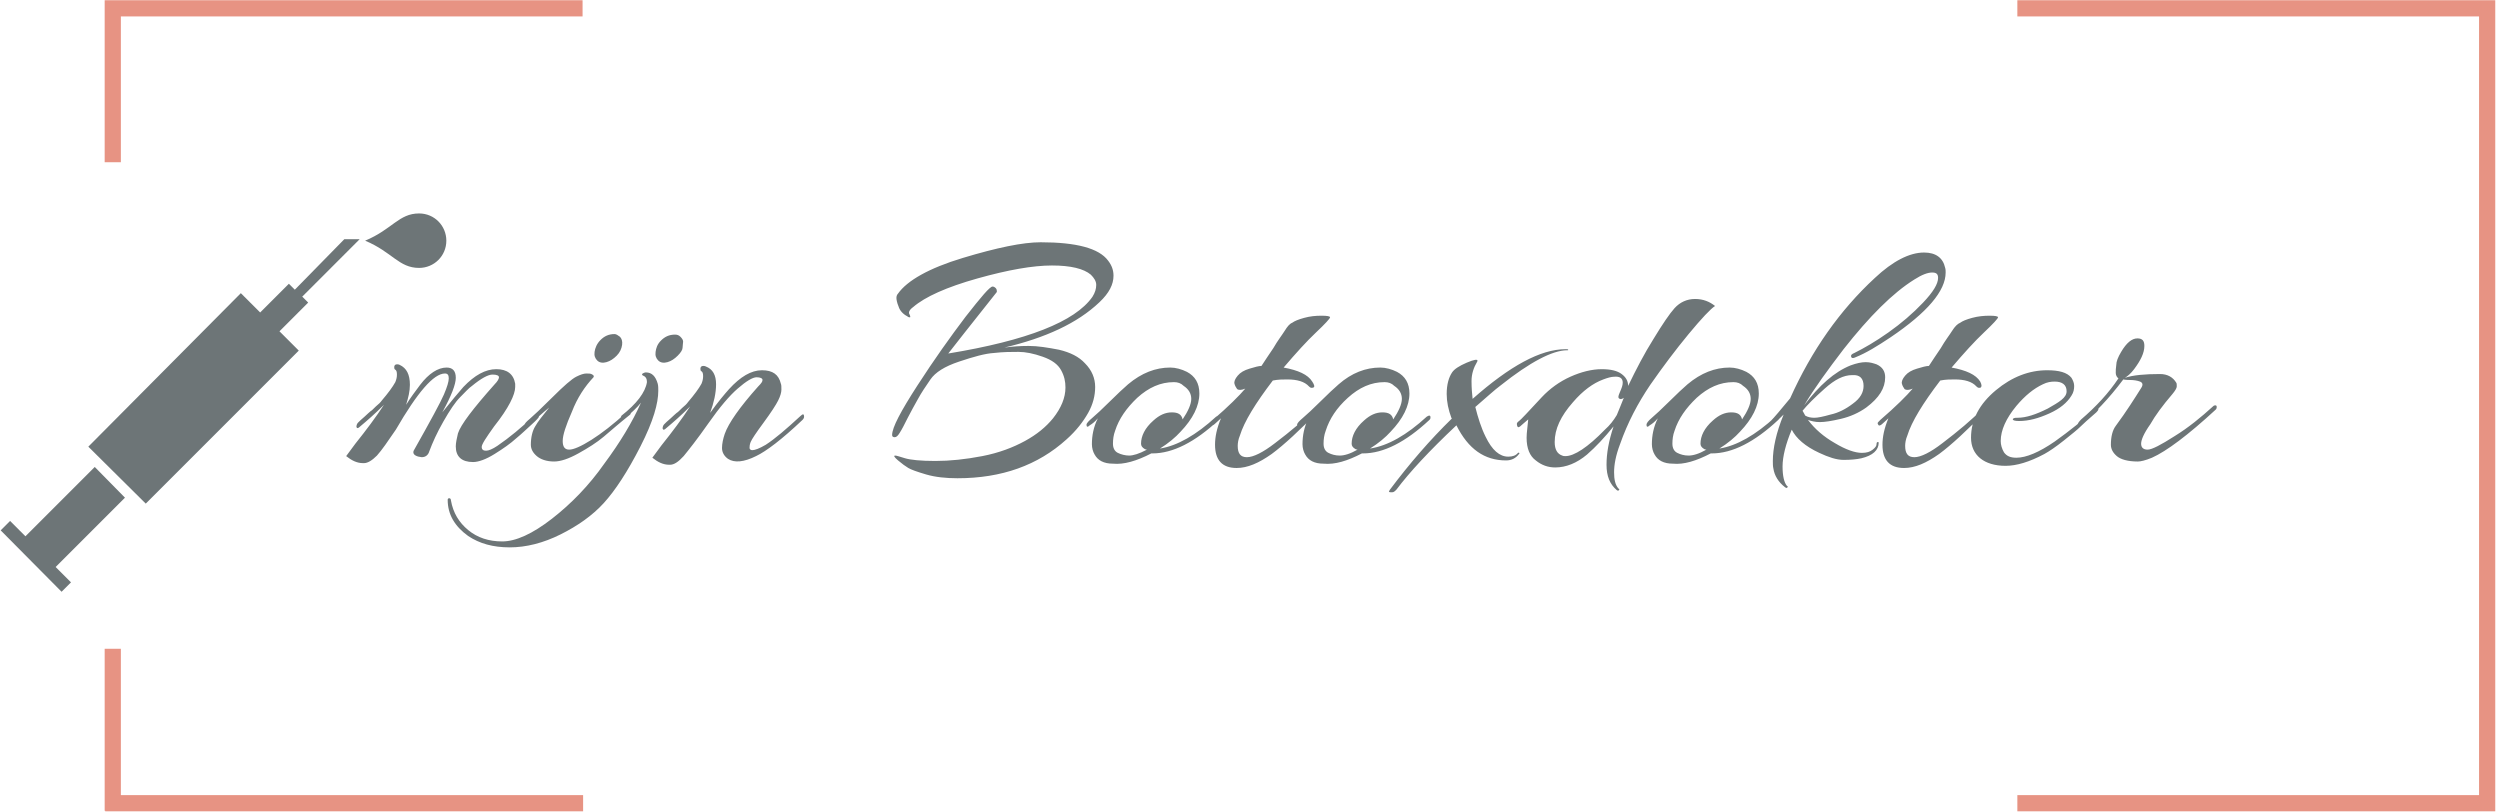 <?xml version="1.0" encoding="utf-8"?>
<!-- Generator: Adobe Illustrator 24.1.2, SVG Export Plug-In . SVG Version: 6.00 Build 0)  -->
<!DOCTYPE svg PUBLIC "-//W3C//DTD SVG 1.1//EN" "http://www.w3.org/Graphics/SVG/1.1/DTD/svg11.dtd">
<svg version="1.1"
	 id="SvgjsSvg386618" xmlns:x="http://ns.adobe.com/Extensibility/1.0/" xmlns:i="http://ns.adobe.com/AdobeIllustrator/10.0/" xmlns:graph="http://ns.adobe.com/Graphs/1.0/" xmlns:svgjs="http://svgjs.com/svgjs"
	 xmlns="http://www.w3.org/2000/svg" xmlns:xlink="http://www.w3.org/1999/xlink" x="0px" y="0px" viewBox="0 0 3440 1117.7"
	 style="enable-background:new 0 0 3440 1117.7;" xml:space="preserve">
<style type="text/css">
	.st0{fill:#E79383;}
	.st1{fill:#6D7577;}
</style>
<g id="SvgjsG386620" transform="translate(328, 328) scale(34.4)">
	<g id="SvgjsG108932" transform="scale(0.216)">
		<g id="SvgjsG108933" transform="translate(19.341, 0) scale(1)">
			<path class="st0" d="M-44.1-44.1h88.5v3h-88.5V-44.1z M310.1-44.1h88.5v3h-88.5V-44.1z M-44.1-44.1h3v30h-3V-44.1z M-44.1,76h3
				v30h-3V76z M398.6,106.1h-88.5v-3h88.5V106.1z M44.5,106.1h-88.5v-3h88.5V106.1z M398.6,106.1h-3V-44.1h3V106.1z"/>
		</g>
		<g id="SvgjsG108934" transform="translate(237.362, 84.922) scale(1)">
			<path class="st1" d="M-186.1-57.4V-58c-0.3-1.8-1.5-2.7-3.5-2.7c-2,0-4,1.1-6.1,3.3c-0.9,1-2.2,2.6-3.9,4.7
				c1.7-3.1,2.5-5.2,2.5-6.4c0-1.3-0.6-1.9-1.7-1.9c-1.6,0-3.3,1.1-4.9,3.2c-0.9,1.2-1.8,2.4-2.6,3.7c0.4-1.3,0.7-2.5,0.7-3.7
				c0-1.9-0.6-3.1-1.9-3.7c-0.2-0.1-0.4-0.1-0.5-0.1c-0.3,0-0.5,0.2-0.5,0.5c0,0.2,0,0.4,0.2,0.5c0.2,0.1,0.3,0.4,0.3,0.9
				c0,0.5-0.1,0.9-0.3,1.4c-0.5,0.9-1.3,2-2.5,3.4c-0.2,0.3-0.6,0.7-1.1,1.1c-0.5,0.5-0.8,0.8-1,0.9c-0.2,0.2-0.6,0.5-1.1,1
				c-0.6,0.5-1,0.9-1.2,1.1c-0.2,0.2-0.3,0.5-0.3,0.8c0.1,0.3,0.3,0.3,0.7-0.1c1.2-1,2.7-2.3,4.4-4c-1.5,2.3-3.3,4.7-5.3,7.2
				c-0.9,1.2-1.5,2-1.7,2.3c1,0.8,2,1.3,3.1,1.3h0.2c0.7,0,1.5-0.5,2.4-1.4c0.9-1,2-2.6,3.5-4.8c4-6.9,7-10.4,9.1-10.4
				c0.5,0,0.7,0.3,0.7,0.9s-0.3,1.6-0.9,3s-2.5,4.9-5.6,10.4c-0.2,0.5,0.1,0.9,0.9,1.1c0.2,0,0.4,0.1,0.6,0.1c0.7,0,1.2-0.4,1.4-1.1
				c0.6-1.6,1.4-3.4,2.6-5.5c1.2-2.1,2.2-3.6,3.1-4.5c0.9-0.9,1.6-1.7,2.2-2.1c1.7-1.4,3-2.1,3.8-2.1s1.2,0.2,1.2,0.5
				s-0.3,0.8-0.8,1.3c-4,4.5-6.3,7.5-6.8,9.1c-0.2,0.9-0.4,1.7-0.4,2.4c0,1.9,1.1,2.9,3.2,2.9c1,0,2.4-0.5,4-1.5
				c1.6-1,2.9-1.9,4-2.9c1.1-0.9,2-1.8,2.9-2.6c0.9-0.8,1.3-1.3,1.3-1.4c0-0.1-0.1-0.2-0.2-0.4c-0.1-0.2-0.3-0.1-0.7,0.2
				c-2.3,2.2-4.6,4.1-6.8,5.6c-0.9,0.6-1.6,0.9-2.1,0.9s-0.8-0.2-0.8-0.7s0.8-1.7,2.3-3.8C-187.3-53.5-186.1-56-186.1-57.4z
				 M-171.4-63.9c-0.1,0.7,0.1,1.2,0.5,1.6c0.4,0.4,1,0.5,1.7,0.3c0.7-0.2,1.3-0.6,1.9-1.2c0.6-0.6,0.9-1.3,1-2
				c0.1-0.7-0.1-1.2-0.4-1.5c-0.4-0.3-0.7-0.5-1-0.5c-1.1,0-1.9,0.4-2.6,1.1S-171.3-64.6-171.4-63.9z M-171.6-59.2
				c0.1-0.2,0.1-0.3-0.2-0.5s-0.6-0.2-1.1-0.2s-1.1,0.2-1.9,0.6s-2.3,1.7-4.4,3.8c-2.1,2.1-3.5,3.4-4.2,4c-0.6,0.5-1,0.9-1,1.2
				c0,0.4,0.2,0.5,0.5,0.2c0.4-0.3,1-0.8,2-1.7c0.9-0.8,1.6-1.4,2.1-1.8c-1.2,1.5-2.1,2.6-2.6,3.5c-0.5,0.8-0.8,2-0.8,3.4
				c0,0.8,0.4,1.5,1.1,2.1c0.7,0.6,1.8,1,3.2,1c1.2,0,2.7-0.5,4.5-1.5c1.8-1,3.4-2,4.7-3.1c1.3-1.1,2.9-2.5,4.9-4.1
				c0.1-0.1,0.1-0.2,0.1-0.2c0-0.6-0.3-0.7-0.8-0.2c-2.4,2.2-4.6,3.9-6.5,5.1c-1.9,1.2-3.3,1.8-4.1,1.8c-0.8,0-1.2-0.5-1.2-1.6
				s0.6-2.9,1.7-5.4C-174.6-55.4-173.2-57.5-171.6-59.2z M-160.1-63.9c-0.1,0.7,0.1,1.2,0.5,1.6c0.4,0.4,1,0.5,1.7,0.3
				s1.3-0.6,1.9-1.2c0.6-0.6,0.9-1.1,0.9-1.5c0-0.4,0.1-0.8,0.1-1.1s-0.2-0.6-0.5-0.9c-0.3-0.3-0.6-0.4-1-0.4
				c-1.1,0-1.9,0.4-2.6,1.1S-160-64.6-160.1-63.9z M-159.6-56.7c0-0.5,0-0.9-0.1-1.3c-0.4-1.4-1.1-2.1-2.2-2.1
				c-0.2,0-0.4,0.1-0.6,0.2c-0.2,0.2-0.1,0.3,0.1,0.4c0.5,0.2,0.7,0.6,0.7,1.2c-0.3,1.9-1.9,4-4.7,6.2c-0.2,0.3-0.2,0.5,0.1,0.7
				c0.1,0.1,0.2,0.1,0.3,0c1.4-1.2,2.5-2.2,3.2-3.1c-1.6,3.6-3.9,7.4-6.8,11.3c-2.8,4-6.1,7.4-9.7,10.2s-6.7,4.2-9.2,4.2
				s-4.6-0.7-6.3-2.1s-2.8-3.2-3.2-5.5c0-0.2-0.1-0.4-0.3-0.4c-0.2,0-0.3,0.1-0.3,0.3c0,2.7,1.3,4.9,3.8,6.7
				c2.1,1.4,4.6,2.1,7.7,2.1c3,0,6.2-0.8,9.4-2.4c3.2-1.6,5.9-3.5,8-5.8c2.1-2.3,4.4-5.8,6.8-10.5S-159.6-54.4-159.6-56.7z
				 M-141.1-57.5c-3.4,3.8-5.5,6.8-6.2,8.8c-0.3,0.9-0.5,1.8-0.5,2.6s0.4,1.5,1.1,2c1.2,0.8,3,0.6,5.2-0.5c1.9-0.9,4.8-3.1,8.6-6.7
				c0.2-0.2,0.3-0.4,0.3-0.6c0-0.5-0.2-0.6-0.7-0.1c-2.6,2.4-4.7,4.2-6.4,5.3c-1.2,0.7-2,1-2.5,1c-0.3,0-0.5-0.2-0.5-0.4
				s0-0.6,0.2-1.1s1-1.7,2.4-3.6s2.3-3.3,2.7-4.1c0.4-0.8,0.6-1.5,0.6-2s0-0.9-0.1-1.1c-0.4-1.7-1.5-2.5-3.5-2.5c-2,0-4,1.2-6.1,3.5
				c-0.8,0.9-2,2.3-3.5,4.4c0.7-1.9,1.1-3.7,1.1-5.3c0-1.7-0.6-2.8-1.9-3.3c-0.2-0.1-0.4-0.1-0.5-0.1c-0.3,0-0.5,0.2-0.5,0.5
				c0,0.2,0,0.4,0.2,0.5c0.2,0.1,0.3,0.4,0.3,0.9c0,0.5-0.1,0.9-0.3,1.4c-0.5,0.9-1.3,2-2.5,3.4c-0.2,0.3-0.6,0.7-1.1,1.1
				c-0.5,0.5-0.8,0.8-1,0.9c-0.2,0.2-0.6,0.5-1.1,1c-0.6,0.5-1,0.9-1.2,1.1c-0.2,0.2-0.3,0.5-0.3,0.8c0.1,0.3,0.3,0.3,0.7-0.1
				c1.2-1,2.7-2.3,4.4-4c-1.5,2.3-3.3,4.7-5.3,7.2c-0.9,1.2-1.5,2-1.7,2.3c1,0.8,2,1.3,3.1,1.3h0.2c0.7,0,1.5-0.5,2.5-1.6
				c0.9-1.1,2.5-3.1,4.6-6.1s3.9-5.1,5.4-6.4c1.6-1.4,2.8-2.1,3.5-2.1c0.7,0,1.1,0.2,1.1,0.5S-140.5-58.1-141.1-57.5z M-95.5-64.7
				c7.6-1.8,13.5-4.5,17.6-8.4c1.8-1.7,2.6-3.3,2.6-4.9c0-1-0.3-1.9-1-2.8c-1.7-2.3-5.9-3.4-12.5-3.4c-3.3,0-8.1,1-14.4,2.9
				c-6.3,1.9-10.3,4.2-12,6.6c-0.2,0.2-0.3,0.5-0.3,0.8c0,0.3,0.1,0.9,0.4,1.6c0.2,0.7,0.8,1.4,1.6,1.8c0.2,0.2,0.4,0.2,0.5,0.2
				c0.1,0,0.1-0.2-0.1-0.6c-0.2-0.3,0-0.8,0.7-1.3c2.2-1.9,6.2-3.7,11.9-5.3s10.3-2.4,13.8-2.4c3.5,0,5.9,0.6,7.2,1.7
				c0.6,0.6,1,1.2,1,1.9s-0.2,1.4-0.7,2.2c-3.2,4.6-12.1,8.1-26.7,10.5c1-1.3,4-5.1,9-11.4c0-0.2,0-0.5-0.2-0.7
				c-0.2-0.2-0.4-0.3-0.6-0.3c-0.5,0-2.1,1.9-5,5.6c-2.8,3.7-5.8,7.9-8.9,12.7s-4.7,7.8-4.7,9.2c0,0.3,0.2,0.4,0.5,0.4
				c0.3,0,0.6-0.3,0.9-0.8c0.4-0.6,0.9-1.6,1.5-2.8s1.3-2.4,1.9-3.5c0.6-1.1,1.4-2.3,2.3-3.6c0.9-1.3,2.6-2.4,5.3-3.3
				s4.8-1.5,6.5-1.6c1.7-0.2,3.2-0.2,4.5-0.2s2.8,0.3,4.5,0.9s2.8,1.4,3.4,2.5c0.6,1.1,0.8,2.1,0.8,3.2c0,1.9-0.8,3.8-2.3,5.7
				c-1.3,1.6-3,3-5.2,4.2c-2.2,1.2-4.8,2.2-7.9,2.8c-3.1,0.6-6,0.9-8.7,0.9s-4.6-0.2-5.6-0.5s-1.6-0.5-1.8-0.5
				c-0.4,0-0.2,0.3,0.5,0.9c0.7,0.6,1.4,1.1,1.9,1.4c0.5,0.3,1.6,0.7,3.3,1.2c1.7,0.5,3.7,0.7,5.8,0.7c8.2,0,14.9-2.4,20.2-7.2
				c1.8-1.6,3.1-3.3,4-4.9c0.9-1.6,1.3-3.2,1.3-4.8c0-1.6-0.6-3.1-1.9-4.4c-1.1-1.2-2.7-2-4.8-2.5c-2.1-0.4-3.9-0.7-5.6-0.7
				S-94-64.9-95.5-64.7z M-68.3-45.1h0.2c3.8,0,7.9-2.1,12.3-6.2c0.2-0.2,0.2-0.3,0.2-0.5c0-0.2-0.1-0.3-0.2-0.3
				c-0.2,0-0.3,0.1-0.5,0.2c-3.7,3.4-7.2,5.4-10.4,5.9c1.6-1,2.9-2.1,3.8-3.1c2.3-2.4,3.5-4.8,3.5-7.1c0-1.9-0.8-3.2-2.3-4
				c-1-0.5-2.1-0.8-3.1-0.8c-2.7,0-5.3,1-7.8,3.1c-0.8,0.7-2,1.8-3.4,3.2s-2.5,2.4-3.2,3c-0.7,0.6-1.1,1-1.1,1.3
				c0,0.4,0.2,0.5,0.6,0.1c0.5-0.3,1-0.7,1.5-1.3c-0.8,1.6-1.1,3.2-1.1,4.8c0,0.7,0.2,1.4,0.5,1.9c0.6,1.1,1.7,1.7,3.4,1.7
				C-73.4-43-71-43.7-68.3-45.1z M-62.5-51.4c-0.2-0.9-0.8-1.3-2-1.3c-1.2,0-2.3,0.5-3.4,1.5c-1.6,1.4-2.3,2.9-2.3,4.3
				c0,0.4,0.2,0.7,0.7,1c0.2,0.1,0.3,0.1,0.4,0.1c-1.5,0.8-2.6,1.1-3.3,1.1s-1.5-0.2-2.1-0.5c-0.6-0.3-0.9-0.9-0.9-1.7
				s0.1-1.6,0.4-2.4c0.7-2.2,2.1-4.2,4.1-6.1c2.1-1.9,4.3-2.9,6.8-2.9c0.7,0,1.3,0.2,1.8,0.7c0.9,0.6,1.4,1.4,1.4,2.4
				S-61.5-52.9-62.5-51.4z M-43.6-67.8c-0.5,0.8-1.3,1.8-2.1,3.2c-0.9,1.3-1.6,2.4-2.2,3.3c-0.5,0-1.2,0.2-2.2,0.5
				c-1,0.3-1.7,0.7-2.2,1.3s-0.7,1.1-0.6,1.5c0.1,0.4,0.3,0.7,0.5,1c0.3,0.2,0.8,0.2,1.5-0.1c-1.1,1.3-3.1,3.3-6,5.8
				c-0.3,0.3-0.5,0.5-0.5,0.6s0.1,0.3,0.2,0.4c0.1,0.1,0.4,0,0.7-0.3l1.1-1c-0.8,1.9-1.1,3.5-1.1,4.9c0,2.8,1.3,4.3,4,4.3
				c2,0,4.1-0.9,6.5-2.6c2.3-1.7,5.2-4.4,8.7-8c0.3-0.3,0.4-0.5,0.3-0.8c-0.1-0.2-0.4-0.1-0.8,0.3c-2.2,2.2-4.7,4.3-7.6,6.5
				c-2.2,1.7-4,2.6-5.2,2.6c-1.2,0-1.7-0.7-1.7-2.1c0-0.5,0.1-1.2,0.4-1.9c0.8-2.6,2.9-6,6.1-10.2c1-0.2,1.9-0.2,2.7-0.2
				c1.8,0,3.2,0.4,4,1.3c0.3,0.3,0.5,0.3,0.8,0.2s0.2-0.5-0.2-1.1c-0.8-1.3-2.6-2.1-5.3-2.6c2.3-2.7,4.3-4.9,6-6.5
				c1.7-1.6,2.6-2.6,2.6-2.8c0-0.2-0.5-0.3-1.6-0.3s-2.1,0.1-3.2,0.4c-1.1,0.3-1.8,0.6-2.2,0.9C-42.7-69.1-43.1-68.6-43.6-67.8z
				 M-29.3-45.1h0.2c3.8,0,7.9-2.1,12.3-6.2c0.2-0.2,0.2-0.3,0.2-0.5c0-0.2-0.1-0.3-0.2-0.3c-0.2,0-0.3,0.1-0.5,0.2
				c-3.7,3.4-7.2,5.4-10.5,5.9c1.6-1,2.9-2.1,3.8-3.1c2.3-2.4,3.5-4.8,3.5-7.1c0-1.9-0.8-3.2-2.3-4c-1-0.5-2.1-0.8-3.1-0.8
				c-2.7,0-5.3,1-7.7,3.1c-0.8,0.7-2,1.8-3.4,3.2c-1.4,1.4-2.5,2.4-3.2,3c-0.7,0.6-1.1,1-1.1,1.3c0,0.4,0.2,0.5,0.6,0.1
				c0.5-0.3,1-0.7,1.5-1.3c-0.8,1.6-1.1,3.2-1.1,4.8c0,0.7,0.2,1.4,0.5,1.9c0.6,1.1,1.7,1.7,3.4,1.7C-34.3-43-32-43.7-29.3-45.1z
				 M-23.5-51.4c-0.2-0.9-0.8-1.3-2-1.3c-1.2,0-2.3,0.5-3.4,1.5c-1.6,1.4-2.3,2.9-2.3,4.3c0,0.4,0.2,0.7,0.7,1
				c0.2,0.1,0.3,0.1,0.4,0.1c-1.4,0.8-2.5,1.1-3.3,1.1c-0.8,0-1.5-0.2-2.1-0.5c-0.6-0.3-0.9-0.9-0.9-1.7s0.1-1.6,0.4-2.4
				c0.7-2.2,2-4.2,4.1-6.1s4.3-2.9,6.8-2.9c0.7,0,1.3,0.2,1.8,0.7c0.9,0.6,1.4,1.4,1.4,2.4S-22.5-52.9-23.5-51.4z M-23.7-37.9
				c0.3,0,0.5-0.2,0.8-0.5c2.4-3.2,6.1-7.2,11.1-11.9c2.2,4.4,5.2,6.5,9.2,6.5c1,0,1.8-0.4,2.4-1.2c0.1-0.1,0.1-0.2,0-0.2
				c-0.1-0.1-0.2,0-0.2,0c-0.4,0.5-1,0.7-1.8,0.7c-1.6,0-3-1.2-4.2-3.7c-0.8-1.6-1.4-3.5-1.9-5.5c2.1-1.8,3.6-3.2,4.7-4
				C1.8-62,6-64.2,8.7-64.2h0.1c0.1,0,0.1,0,0.1-0.1s-0.2-0.1-0.5-0.1c-4.6,0-10.3,3.1-17.2,9.2c-0.1-0.9-0.2-2-0.2-3.3
				S-8.6-61-8-62l0.1-0.2c0.1-0.4-0.6-0.3-2,0.3s-2.3,1.2-2.7,1.8c-0.6,0.9-1,2.2-1,4c0,1.4,0.3,2.9,0.9,4.5h0.1
				c-4.1,4-7.9,8.4-11.5,13.2c-0.1,0.2-0.2,0.3-0.2,0.4C-24.2-37.9-24-37.9-23.7-37.9z M18.5-46.8c1.4-4,3.3-7.6,5.6-11
				c2.3-3.3,4.7-6.5,7.1-9.4c2.4-2.9,4.1-4.7,4.9-5.2c-1-0.8-2.2-1.3-3.7-1.3c-1.5,0-2.8,0.6-3.8,1.7c-0.9,1-2.2,2.9-3.9,5.7
				c-1.7,2.7-3.2,5.6-4.7,8.7c0-0.9-0.4-1.6-1.2-2.2c-0.8-0.6-2-0.9-3.7-0.9c-1.8,0-3.8,0.5-5.8,1.4c-2,0.9-3.8,2.2-5.3,3.8
				c-2.5,2.7-3.9,4.2-4.2,4.4c-0.3,0.2-0.4,0.4-0.4,0.5s0,0.3,0.1,0.5c0.1,0.2,0.2,0.2,0.5,0c0.2-0.2,0.7-0.6,1.5-1.3
				C1.4-50.1,1.2-49,1.2-48c0,2,0.6,3.4,1.7,4.2c1.1,0.9,2.3,1.3,3.6,1.3c2,0,4-0.8,5.9-2.4c1.6-1.4,3.2-3.1,4.9-5.2
				C16.4-47.4,16-45.1,16-43c0,2.1,0.6,3.6,1.9,4.7c0.1,0,0.1,0.1,0.2,0.1s0.1,0,0.2-0.1c0.1-0.1,0.1-0.2-0.1-0.3
				c-0.6-0.7-0.8-1.7-0.8-3C17.4-43,17.7-44.7,18.5-46.8z M19-58.2c0,0.5-0.2,1-0.5,1.7s-0.4,1-0.2,1.2s0.5,0.2,0.9-0.1
				c-0.5,1.2-0.9,2.3-1.3,3.2c-0.6,1-1.3,1.9-2.2,2.7c-3.2,3.3-5.7,4.9-7.3,4.9c-0.2,0-0.4,0-0.6-0.1c-0.9-0.3-1.4-1.1-1.4-2.5
				c0-2.4,1.1-4.8,3.4-7.4c1.8-2.1,3.7-3.5,5.6-4.2c0.8-0.3,1.5-0.5,2-0.5C18.5-59.4,19-59,19-58.2z M35.3-45.1h0.2
				c3.8,0,7.9-2.1,12.3-6.2c0.2-0.2,0.2-0.3,0.2-0.5c0-0.2-0.1-0.3-0.2-0.3c-0.2,0-0.3,0.1-0.5,0.2c-3.7,3.4-7.2,5.4-10.4,5.9
				c1.6-1,2.9-2.1,3.8-3.1c2.3-2.4,3.5-4.8,3.5-7.1c0-1.9-0.8-3.2-2.3-4c-1-0.5-2.1-0.8-3.1-0.8c-2.7,0-5.3,1-7.8,3.1
				c-0.8,0.7-2,1.8-3.4,3.2c-1.4,1.4-2.5,2.4-3.2,3c-0.7,0.6-1,1-1,1.3c0,0.4,0.2,0.5,0.6,0.1c0.5-0.3,1-0.7,1.5-1.3
				c-0.8,1.6-1.1,3.2-1.1,4.8c0,0.7,0.2,1.4,0.5,1.9c0.6,1.1,1.7,1.7,3.4,1.7C30.3-43,32.6-43.7,35.3-45.1z M41.1-51.4
				c-0.2-0.9-0.8-1.3-2-1.3c-1.2,0-2.3,0.5-3.4,1.5c-1.6,1.4-2.3,2.9-2.3,4.3c0,0.4,0.2,0.7,0.7,1c0.2,0.1,0.3,0.1,0.4,0.1
				c-1.4,0.8-2.5,1.1-3.3,1.1c-0.8,0-1.5-0.2-2.1-0.5c-0.6-0.3-0.9-0.9-0.9-1.7s0.1-1.6,0.4-2.4c0.7-2.2,2.1-4.2,4.1-6.1
				c2.1-1.9,4.3-2.9,6.8-2.9c0.7,0,1.3,0.2,1.8,0.7c0.9,0.6,1.4,1.4,1.4,2.4S42.1-52.9,41.1-51.4z M50.3-49.5
				c0.8,1.6,2.5,3.1,5.1,4.3c1.7,0.8,3.2,1.3,4.5,1.3c1.3,0,2.4-0.1,3.3-0.3c2.1-0.5,3.2-1.5,3.2-2.9c0-0.1-0.1-0.1-0.2-0.1
				s-0.2,0.1-0.2,0.4c0,0.3-0.2,0.6-0.7,1c-0.5,0.4-1.1,0.6-2,0.6c-1.3,0-3-0.6-5-1.8c-2.1-1.2-3.7-2.6-5-4.3
				c0.6,0.2,1.3,0.4,2.2,0.4c0.9,0,2.2-0.2,3.9-0.6c1.7-0.4,3.3-1.1,4.7-2.1c2.4-1.8,3.5-3.6,3.5-5.6c0-1.1-0.5-1.9-1.6-2.4
				c-0.6-0.2-1.2-0.4-2-0.4c-0.8,0-1.7,0.2-2.8,0.6c-3,1.2-5.8,3.7-8.6,7.4c1.9-3.2,4.4-6.6,7.3-10.4c4.8-6.1,9.1-10.4,13.1-12.9
				c1.4-0.9,2.5-1.3,3.3-1.3c0.8,0,1.1,0.3,1.1,1c0,1.1-0.9,2.6-2.8,4.6c-1.9,2-4,3.8-6.4,5.5c-2.4,1.7-4.5,2.9-6.3,3.8
				c-0.5,0.2-0.7,0.4-0.6,0.7c0.1,0.3,0.4,0.3,0.8,0.1c2-0.8,4.1-2.1,6.5-3.7c6.8-4.6,10.2-8.6,10.2-12c0-0.3,0-0.6-0.1-0.9
				c-0.4-1.8-1.7-2.8-3.9-2.8c-2.7,0-5.8,1.6-9.1,4.7c-6.5,6-11.7,13.4-15.7,22.3c-1.8,2.2-3,3.6-3.5,4.1c-0.5,0.5-0.8,0.9-0.8,1.2
				c0.1,0.5,1.1-0.3,3.1-2.3c-1.4,3.4-2,6.3-2,8.6c0,0.5,0,1,0.1,1.4c0.2,1.3,0.9,2.5,2.2,3.5c0.1,0,0.1,0.1,0.2,0.1
				c0,0,0.1,0,0.2-0.1c0.1-0.1,0.1-0.2-0.1-0.3c-0.5-0.6-0.8-1.8-0.8-3.6S49.2-46.9,50.3-49.5z M63.6-57.6c0,1.2-0.6,2.3-2,3.3
				c-1.3,1-2.7,1.7-4.1,2c-1.4,0.4-2.4,0.6-3,0.6c-0.6,0-1.2-0.1-1.7-0.4c-0.2-0.4-0.4-0.7-0.5-0.9c0.9-1.1,2.3-2.5,4.1-4.1
				c1.9-1.7,3.5-2.5,5.1-2.5C62.9-59.7,63.6-59,63.6-57.6z M80-67.8c-0.5,0.8-1.3,1.8-2.1,3.2c-0.9,1.3-1.6,2.4-2.2,3.3
				c-0.5,0-1.2,0.2-2.2,0.5c-1,0.3-1.7,0.7-2.2,1.3s-0.7,1.1-0.6,1.5s0.3,0.7,0.5,1c0.3,0.2,0.8,0.2,1.5-0.1c-1.1,1.3-3.1,3.3-6,5.8
				c-0.3,0.3-0.5,0.5-0.5,0.6s0.1,0.3,0.2,0.4c0.1,0.1,0.4,0,0.7-0.3l1.1-1c-0.8,1.9-1.1,3.5-1.1,4.9c0,2.8,1.3,4.3,4,4.3
				c2,0,4.1-0.9,6.5-2.6c2.3-1.7,5.2-4.4,8.7-8c0.3-0.3,0.4-0.5,0.3-0.8c-0.1-0.2-0.4-0.1-0.8,0.3c-2.2,2.2-4.7,4.3-7.6,6.5
				c-2.2,1.7-4,2.6-5.2,2.6c-1.2,0-1.7-0.7-1.7-2.1c0-0.5,0.1-1.2,0.4-1.9c0.8-2.6,2.9-6,6.1-10.2c1-0.2,1.9-0.2,2.7-0.2
				c1.8,0,3.2,0.4,4,1.3c0.3,0.3,0.5,0.3,0.8,0.2c0.2-0.2,0.2-0.5-0.1-1.1c-0.8-1.3-2.6-2.1-5.3-2.6c2.3-2.7,4.3-4.9,6-6.5
				c1.7-1.6,2.6-2.6,2.6-2.8c0-0.2-0.5-0.3-1.6-0.3c-1,0-2.1,0.1-3.2,0.4c-1.1,0.3-1.8,0.6-2.2,0.9C81-69.1,80.5-68.6,80-67.8z
				 M97.7-53.4c-2.2,1.1-4,1.7-5.6,1.7c-0.3,0-0.5,0-0.7,0.1c-0.2,0.1-0.2,0.2-0.1,0.3s0.4,0.2,1.1,0.2c1.8,0,3.6-0.5,5.6-1.4
				c2-0.9,3.3-2,4.1-3.3c0.4-0.6,0.5-1.2,0.5-1.8c0-0.5-0.2-1-0.5-1.5c-0.8-1-2.3-1.4-4.5-1.4c-3.3,0-6.5,1.2-9.5,3.7
				c-3,2.5-4.6,5.4-4.6,8.8c0,1.6,0.6,2.9,1.7,3.8c1.1,0.9,2.7,1.4,4.7,1.4s4.4-0.7,7.2-2.2c0.9-0.5,2.1-1.3,3.6-2.5
				c1.5-1.2,2.5-2,3-2.5c0.5-0.5,1.5-1.4,3-2.7c0.2-0.2,0.4-0.4,0.4-0.7c0-0.4-0.2-0.4-0.7,0.1c-2.1,2-4.6,4-7.4,6
				c-2.9,2-5.3,3-7.1,3c-1.1,0-1.8-0.3-2.3-1c-0.4-0.7-0.6-1.4-0.6-2.1c0-2,1-4.2,2.9-6.5c1.6-1.9,3.2-3.2,4.9-4
				c0.8-0.4,1.5-0.5,2.2-0.5c1.4,0,2.2,0.6,2.2,1.8S99.8-54.6,97.7-53.4z M120.8-56.1c0.5-0.6,0.8-1.1,0.8-1.4s0-0.6-0.1-0.7
				c-0.6-1-1.6-1.6-3-1.6c-2.8,0-5,0.2-6.5,0.7c0.5-0.3,1.1-0.8,1.7-1.6c1.2-1.6,1.9-3,1.9-4.3c0-1-0.4-1.4-1.3-1.4
				c-1,0-2,0.8-3,2.5c-0.6,1-0.9,1.8-0.9,2.4c-0.1,0.6-0.1,1.1-0.1,1.5c0,0.4,0.2,0.8,0.5,1c-1.8,2.7-4.1,5.2-6.9,7.6
				c-0.4,0.4-0.7,0.8-0.7,1.1c0,0.3,0.2,0.3,0.5,0c2.6-2.1,5.3-4.9,8-8.5c0,0,0.4,0.1,1.2,0.1c0.7,0,1.4,0.1,1.9,0.3
				s0.6,0.6,0.2,1.2c-1.2,1.9-2.7,4.3-4.7,7c-0.6,0.8-0.9,2-0.9,3.5c0,0.8,0.4,1.5,1.1,2.1c0.7,0.6,2,1,3.9,1c0.5,0,1.4-0.2,2.6-0.7
				c2.7-1.2,6.7-4.2,11.8-8.9c0.2-0.2,0.2-0.4,0.2-0.5c0-0.2-0.1-0.3-0.2-0.3c-0.2,0-0.3,0-0.5,0.2c-2.2,2-4.5,3.9-7.1,5.5
				c-2.5,1.6-4.2,2.5-5,2.5c-0.8,0-1.2-0.4-1.2-1.1s0.5-1.9,1.7-3.6C117.6-52.1,119-54,120.8-56.1z"/>
		</g>
		
			<g id="SvgjsG108935" transform="translate(-4.587, 28.579) scale(0.917) rotate(270, 50, 50)">
			<path class="st1" d="M130.7,30.6c-2.3,5.5-5.5,6.8-5.5,10.9c0,3,2.4,5.5,5.5,5.5c3,0,5.5-2.4,5.5-5.5
				C136.2,37.4,133,36.1,130.7,30.6L130.7,30.6z M120.8,16.4l1.2-1.2l-5.8-5.8l3.9-3.9L89.1-25.3L77.6-13.7l30.9,30.9l3.9-3.9
				l5.8,5.8l1.2-1.2l11.6,11.6v-3.1L120.8,16.4z M85-24L85-24L71-38l3.1-3.1L72.2-43L59.8-30.7l1.9,1.9l3.1-3.1l14,14L85-24L85-24z"
				/>
		</g>
	</g>
</g>
</svg>
